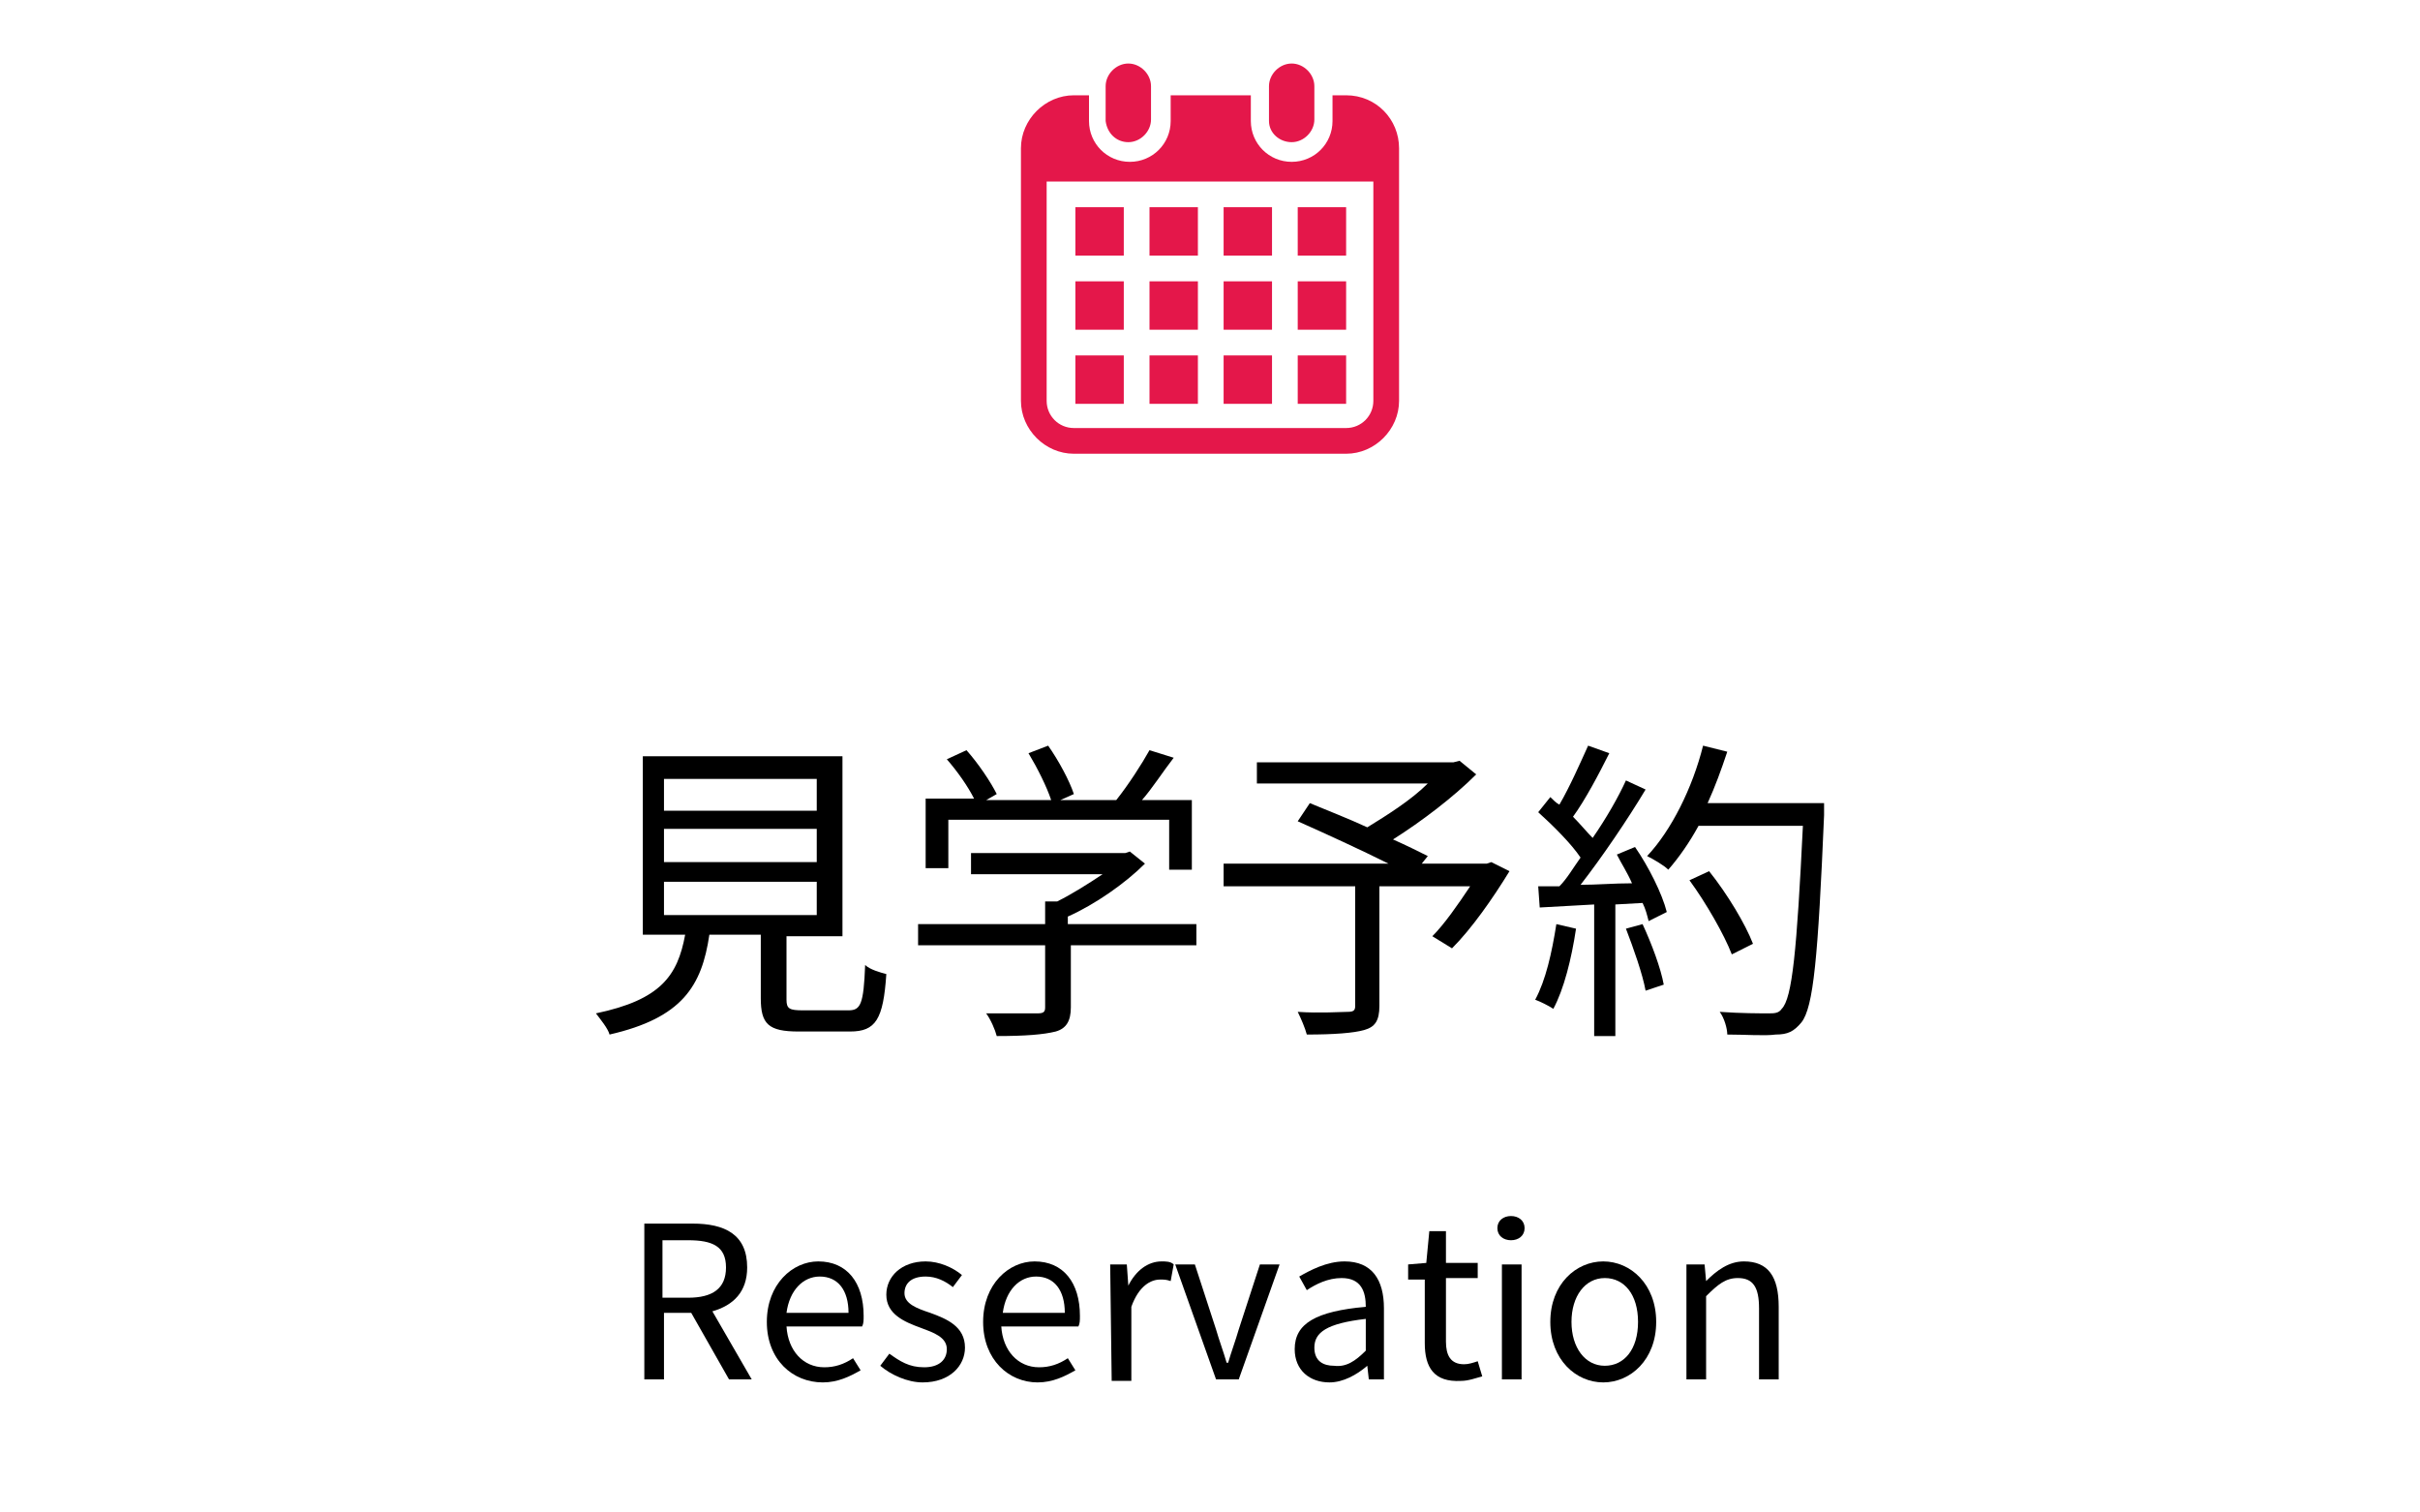 <?xml version="1.0" encoding="utf-8"?>
<!-- Generator: Adobe Illustrator 23.0.6, SVG Export Plug-In . SVG Version: 6.00 Build 0)  -->
<svg version="1.1" id="レイヤー_1" xmlns="http://www.w3.org/2000/svg" xmlns:xlink="http://www.w3.org/1999/xlink" x="0px"
	 y="0px" width="160px" height="100px" viewBox="0 0 160 100" style="enable-background:new 0 0 160 100;" xml:space="preserve">
<style type="text/css">
	.st0{fill:#E4174A;}
</style>
<g id="展示場">
</g>
<g id="モデルハウス">
</g>
<g id="イベント">
</g>
<g>
	<path class="st0" d="M74.6,9.4c0.8,0,1.5-0.7,1.5-1.5V5.7c0-0.8-0.7-1.5-1.5-1.5s-1.5,0.7-1.5,1.5V8C73.2,8.8,73.8,9.4,74.6,9.4z"
		/>
	<path class="st0" d="M85.4,9.4c0.8,0,1.5-0.7,1.5-1.5V5.7c0-0.8-0.7-1.5-1.5-1.5s-1.5,0.7-1.5,1.5V8C83.9,8.8,84.6,9.4,85.4,9.4z"
		/>
	<path class="st0" d="M89,6.3h-0.9V8c0,1.5-1.2,2.7-2.7,2.7S82.7,9.5,82.7,8V6.3h-5.3V8c0,1.5-1.2,2.7-2.7,2.7S72,9.5,72,8V6.3h-1
		c-1.9,0-3.5,1.6-3.5,3.5v16.7c0,1.9,1.6,3.5,3.5,3.5h18c1.9,0,3.5-1.6,3.5-3.5V9.8C92.5,7.9,91,6.3,89,6.3z M90.8,26.5
		c0,1-0.8,1.8-1.8,1.8H71c-1,0-1.8-0.8-1.8-1.8V12h21.6C90.8,12,90.8,26.5,90.8,26.5z"/>
	<rect x="76" y="23.5" class="st0" width="3.2" height="3.2"/>
	<rect x="76" y="18.6" class="st0" width="3.2" height="3.2"/>
	<rect x="71.1" y="23.5" class="st0" width="3.2" height="3.2"/>
	<rect x="71.1" y="18.6" class="st0" width="3.2" height="3.2"/>
	<rect x="85.8" y="13.7" class="st0" width="3.2" height="3.2"/>
	<rect x="80.9" y="13.7" class="st0" width="3.2" height="3.2"/>
	<rect x="80.9" y="18.6" class="st0" width="3.2" height="3.2"/>
	<rect x="85.8" y="23.5" class="st0" width="3.2" height="3.2"/>
	<rect x="85.8" y="18.6" class="st0" width="3.2" height="3.2"/>
	<rect x="80.9" y="23.5" class="st0" width="3.2" height="3.2"/>
	<rect x="76" y="13.7" class="st0" width="3.2" height="3.2"/>
	<rect x="71.1" y="13.7" class="st0" width="3.2" height="3.2"/>
</g>
<g>
	<g>
		<path d="M99.8,57.6c-1.1,1.8-2.5,3.8-3.8,5.1l-1.3-0.8c0.8-0.8,1.7-2.1,2.5-3.3h-6v7.9c0,1-0.3,1.4-1,1.6s-2,0.3-3.8,0.3
			c-0.1-0.4-0.4-1.1-0.6-1.5c1.4,0.1,2.9,0,3.3,0s0.5-0.1,0.5-0.4v-7.9h-8.7v-1.5h10.9c-1.8-0.9-4.2-2-6-2.8l0.8-1.2
			c1.2,0.5,2.5,1,3.8,1.6c1.3-0.8,2.9-1.8,4-2.9H83.1v-1.4h13l0.4-0.1l1.1,0.9c-1.5,1.5-3.6,3.1-5.5,4.3c0.9,0.4,1.7,0.8,2.3,1.1
			L94,57.1h4.3l0.3-0.1L99.8,57.6z"/>
		<path d="M104.2,61.4c-0.3,2-0.8,4-1.5,5.3c-0.3-0.2-0.9-0.5-1.2-0.6c0.7-1.3,1.1-3.1,1.4-5L104.2,61.4z M108.1,56
			c0.9,1.3,1.8,3.1,2.1,4.3l-1.2,0.6c-0.1-0.4-0.2-0.8-0.4-1.2l-1.8,0.1v8.7h-1.4v-8.7l-3.6,0.2l-0.1-1.4c0.4,0,0.9,0,1.4,0
			c0.5-0.5,0.9-1.2,1.4-1.9c-0.6-0.9-1.8-2.1-2.8-3l0.8-1c0.2,0.2,0.4,0.4,0.6,0.5c0.7-1.2,1.4-2.8,1.9-3.9l1.4,0.5
			c-0.7,1.4-1.6,3.1-2.4,4.2c0.5,0.5,0.9,1,1.3,1.4c0.9-1.3,1.7-2.7,2.2-3.8l1.3,0.6c-1.2,2-2.9,4.5-4.3,6.3c1.1,0,2.2-0.1,3.4-0.1
			c-0.3-0.7-0.7-1.3-1-1.9L108.1,56z M108.6,61.1c0.6,1.3,1.2,2.9,1.4,4l-1.2,0.4c-0.2-1.1-0.8-2.8-1.3-4.1L108.6,61.1z M120.6,53.9
			c-0.4,9.4-0.7,12.7-1.5,13.7c-0.5,0.6-0.9,0.8-1.7,0.8c-0.7,0.1-2,0-3.2,0c0-0.4-0.2-1.1-0.5-1.5c1.4,0.1,2.7,0.1,3.2,0.1
			c0.4,0,0.7,0,0.9-0.3c0.7-0.7,1-3.9,1.4-12.1h-6.9c-0.6,1.1-1.3,2.1-2,2.9c-0.3-0.3-1-0.7-1.4-0.9c1.6-1.7,3-4.5,3.7-7.3l1.6,0.4
			c-0.4,1.2-0.8,2.3-1.3,3.4h7.7C120.6,53.1,120.6,53.9,120.6,53.9z M114.5,63.1c-0.5-1.3-1.7-3.4-2.8-4.9l1.3-0.6
			c1.2,1.5,2.4,3.5,2.9,4.8L114.5,63.1z"/>
	</g>
	<g>
		<path d="M56.1,66.8c0.8,0,1-0.4,1.1-3c0.3,0.3,1,0.5,1.4,0.6c-0.2,3-0.7,3.8-2.4,3.8h-3.4c-2,0-2.5-0.5-2.5-2.2v-4.2h-3.4
			c-0.5,3.4-1.8,5.5-6.6,6.6c-0.1-0.4-0.6-1-0.9-1.4c4.3-0.9,5.4-2.5,5.9-5.2h-2.8V50h13.2v11.9H52v4.2c0,0.6,0.2,0.7,1.1,0.7
			C53.1,66.8,56.1,66.8,56.1,66.8z M43.9,53.6H54v-2.1H43.9V53.6z M43.9,57H54v-2.2H43.9V57z M43.9,60.5H54v-2.2H43.9V60.5z"/>
		<path d="M79.3,62.5h-8.5v4.1c0,0.9-0.3,1.4-1,1.6c-0.8,0.2-2,0.3-3.9,0.3c-0.1-0.4-0.4-1.1-0.7-1.5c1.6,0,3,0,3.4,0
			s0.5-0.1,0.5-0.4v-4.1h-8.4v-1.4h8.4v-1.5h0.8c1-0.5,2.1-1.2,3-1.8h-8.7v-1.4h10.2l0.3-0.1l1,0.8c-1.3,1.3-3.3,2.7-5.1,3.5v0.5
			h8.5v1.4H79.3z M62.7,57.4h-1.5v-4.6h3.2C64,52,63.3,51,62.6,50.2l1.3-0.6c0.8,0.9,1.6,2.1,2,2.9l-0.7,0.4h4.3
			c-0.3-0.9-0.9-2.1-1.5-3.1l1.3-0.5c0.7,1,1.4,2.3,1.7,3.2l-0.9,0.4h3.7c0.8-1,1.7-2.4,2.2-3.3l1.6,0.5c-0.7,0.9-1.4,2-2.1,2.8h3.3
			v4.6h-1.5v-3.3H62.7V57.4z"/>
	</g>
</g>
<g>
	<path d="M48.2,91.2l-2.5-4.4h-1.8v4.4h-1.3V80.9h3.2c2.1,0,3.6,0.7,3.6,2.9c0,1.6-0.9,2.5-2.3,2.9l2.6,4.5
		C49.7,91.2,48.2,91.2,48.2,91.2z M43.8,85.8h1.7c1.6,0,2.5-0.6,2.5-2S47.1,82,45.5,82h-1.7V85.8z"/>
	<path d="M50.7,87.4c0-2.5,1.7-4,3.4-4c1.9,0,3,1.4,3,3.6c0,0.3,0,0.5-0.1,0.7h-5c0.1,1.6,1.1,2.7,2.5,2.7c0.7,0,1.3-0.2,1.9-0.6
		l0.5,0.8c-0.7,0.4-1.5,0.8-2.5,0.8C52.4,91.4,50.7,89.9,50.7,87.4z M56.1,86.8c0-1.5-0.7-2.4-1.9-2.4c-1.1,0-2,0.9-2.2,2.4H56.1z"
		/>
	<path d="M58.2,90.3l0.6-0.8c0.7,0.5,1.3,0.9,2.3,0.9s1.5-0.5,1.5-1.2c0-0.8-0.9-1.1-1.7-1.4c-1.1-0.4-2.3-0.9-2.3-2.2
		c0-1.2,1-2.2,2.6-2.2c0.9,0,1.8,0.4,2.4,0.9L63,85.1c-0.5-0.4-1.1-0.7-1.8-0.7c-1,0-1.4,0.5-1.4,1.1c0,0.7,0.8,1,1.7,1.3
		c1.1,0.4,2.3,0.9,2.3,2.3c0,1.2-1,2.3-2.8,2.3C60,91.4,58.9,90.9,58.2,90.3z"/>
	<path d="M65,87.4c0-2.5,1.7-4,3.4-4c1.9,0,3,1.4,3,3.6c0,0.3,0,0.5-0.1,0.7h-5.1c0.1,1.6,1.1,2.7,2.5,2.7c0.7,0,1.3-0.2,1.9-0.6
		l0.5,0.8c-0.7,0.4-1.5,0.8-2.5,0.8C66.7,91.4,65,89.9,65,87.4z M70.4,86.8c0-1.5-0.7-2.4-1.9-2.4c-1.1,0-2,0.9-2.2,2.4H70.4z"/>
	<path d="M73.4,83.6h1.1l0.1,1.4l0,0c0.5-1,1.3-1.6,2.2-1.6c0.3,0,0.6,0,0.8,0.2l-0.2,1.1c-0.3-0.1-0.4-0.1-0.7-0.1
		c-0.6,0-1.4,0.4-1.9,1.8v4.9h-1.3L73.4,83.6L73.4,83.6z"/>
	<path d="M77.7,83.6H79l1.4,4.3c0.2,0.7,0.5,1.5,0.7,2.2h0.1c0.2-0.7,0.5-1.5,0.7-2.2l1.4-4.3h1.3l-2.7,7.6h-1.5L77.7,83.6z"/>
	<path d="M85.6,89.2c0-1.7,1.4-2.5,4.7-2.8c0-1-0.3-1.9-1.6-1.9c-0.9,0-1.7,0.4-2.3,0.8l-0.5-0.9c0.7-0.4,1.8-1,3-1
		c1.8,0,2.6,1.2,2.6,3.1v4.7h-1l-0.1-0.9l0,0c-0.7,0.6-1.6,1.1-2.5,1.1C86.6,91.4,85.6,90.6,85.6,89.2z M90.3,89.3v-2.1
		c-2.6,0.3-3.4,0.9-3.4,1.9c0,0.9,0.6,1.2,1.3,1.2C89,90.4,89.6,90,90.3,89.3z"/>
	<path d="M94.2,88.8v-4.2h-1.1v-1l1.2-0.1l0.2-2.1h1.1v2.1h2.1v1h-2.1v4.2c0,0.9,0.3,1.5,1.2,1.5c0.3,0,0.6-0.1,0.9-0.2l0.3,1
		c-0.4,0.1-0.9,0.3-1.4,0.3C94.8,91.4,94.2,90.4,94.2,88.8z"/>
	<path d="M99,81.2c0-0.5,0.4-0.8,0.9-0.8s0.9,0.3,0.9,0.8s-0.4,0.8-0.9,0.8S99,81.7,99,81.2z M99.3,83.6h1.3v7.6h-1.3V83.6z"/>
	<path d="M102.5,87.4c0-2.5,1.7-4,3.5-4s3.5,1.5,3.5,4s-1.7,4-3.5,4S102.5,89.9,102.5,87.4z M108.3,87.4c0-1.8-0.9-2.9-2.2-2.9
		s-2.2,1.2-2.2,2.9s0.9,2.9,2.2,2.9S108.3,89.2,108.3,87.4z"/>
	<path d="M111.6,83.6h1.1l0.1,1.1l0,0c0.7-0.7,1.5-1.3,2.5-1.3c1.6,0,2.3,1,2.3,3v4.8h-1.3v-4.7c0-1.4-0.4-2-1.4-2
		c-0.8,0-1.3,0.4-2.1,1.2v5.5h-1.3v-7.6H111.6z"/>
</g>
</svg>
